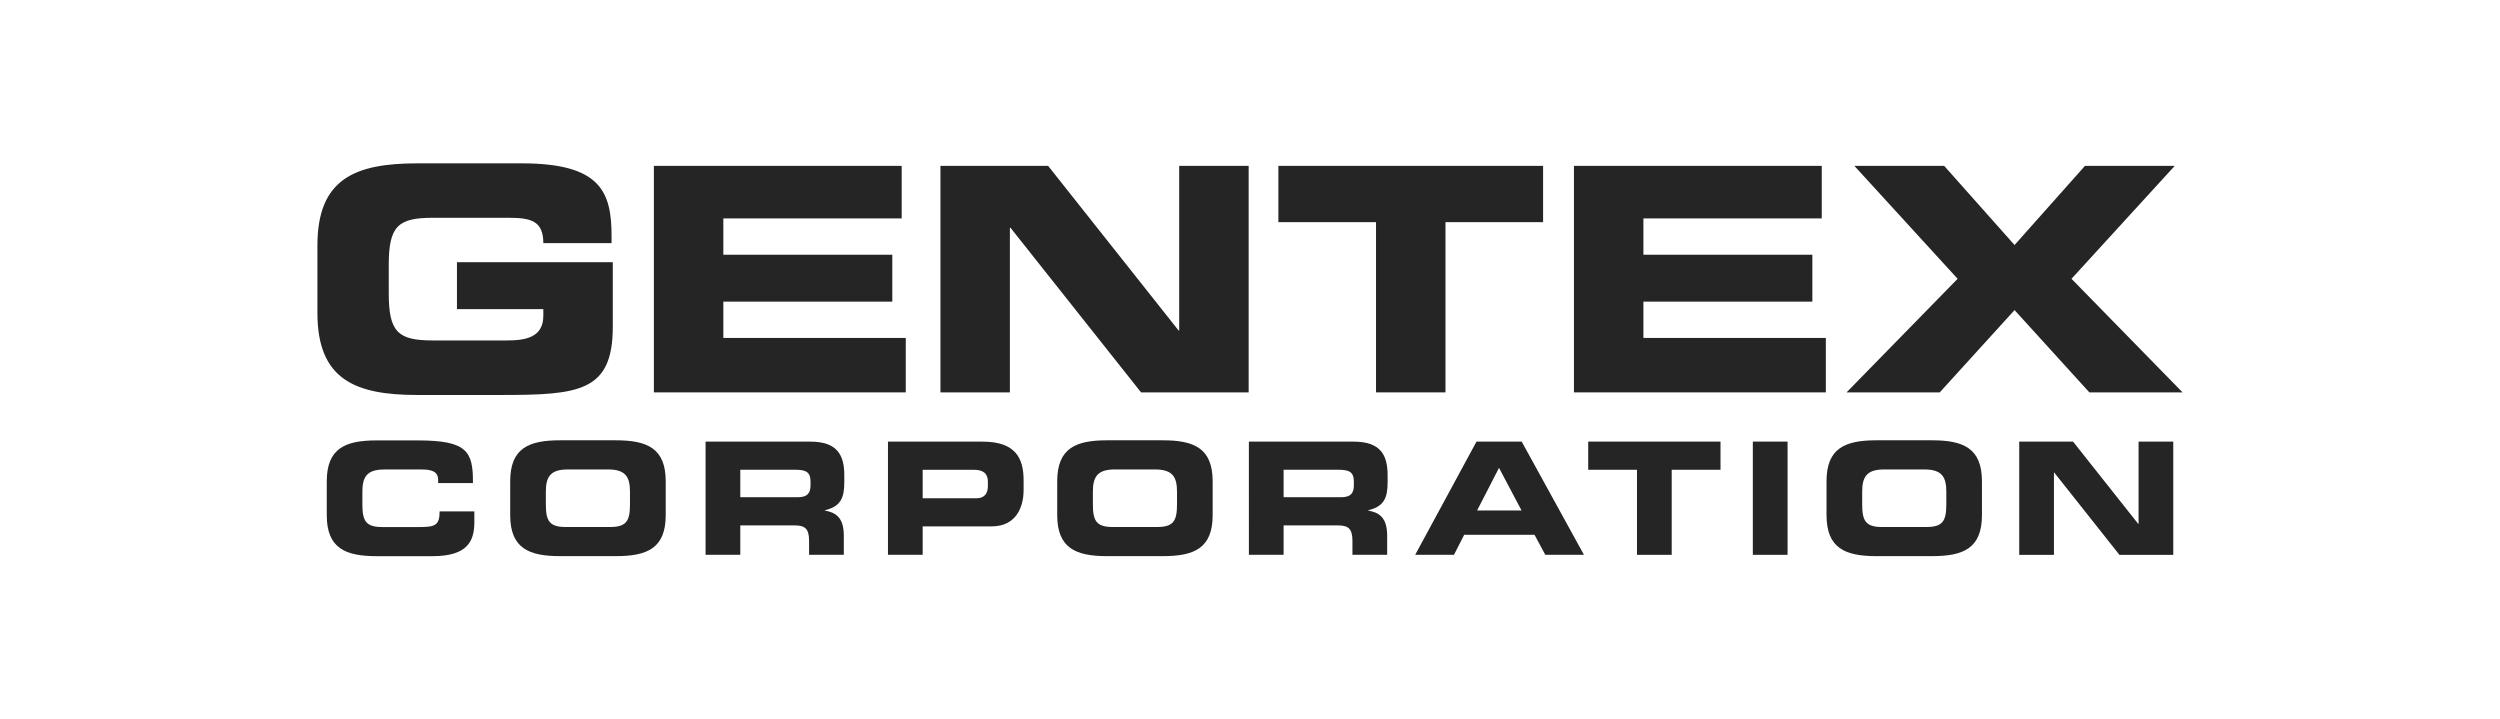 <svg width="278" height="80" viewBox="0 0 278 80" fill="none" xmlns="http://www.w3.org/2000/svg">
<g clip-path="url(#clip0_700_166)">
<path d="M36.336 57.283C36.336 60.969 38.41 61.846 41.884 61.846H48.106C51.985 61.846 52.748 60.177 52.748 58.055V56.869H48.886C48.886 58.43 48.364 58.607 46.625 58.607H42.504C40.677 58.607 40.297 57.914 40.297 56.085V54.726C40.297 53.162 40.677 52.208 42.712 52.208H46.914C48.063 52.208 48.722 52.468 48.722 53.372V53.718H52.59C52.624 50.153 51.912 48.973 46.416 48.973H41.878C38.41 48.973 36.336 49.84 36.336 53.527V57.283Z" fill="#252525"/>
<path d="M56.734 57.28C56.734 60.966 58.808 61.843 62.282 61.843H68.482C71.96 61.843 74.028 60.974 74.028 57.28V53.524C74.028 49.836 71.954 48.961 68.482 48.961H62.282C58.802 48.961 56.734 49.828 56.734 53.524V57.28ZM60.698 54.723C60.698 53.159 61.08 52.203 63.114 52.203H67.64C69.674 52.203 70.054 53.159 70.054 54.723V56.081C70.054 57.908 69.674 58.603 67.845 58.603H62.907C61.08 58.603 60.698 57.908 60.698 56.081V54.723Z" fill="#252525"/>
<path d="M82.321 52.235H88.356C89.574 52.235 90.13 52.442 90.13 53.558V53.973C90.13 54.877 89.746 55.292 88.703 55.292H82.321V52.235ZM78.461 61.695H82.321V58.426H88.388C89.59 58.426 89.97 58.864 89.97 60.183V61.695H93.832V59.559C93.832 57.484 92.874 56.985 91.727 56.775V56.74C93.5 56.325 93.886 55.33 93.886 53.645V52.843C93.886 50.586 93.083 49.109 90.111 49.109H78.461V61.695Z" fill="#252525"/>
<path d="M98.742 61.697H102.602V58.532H110.276C113.008 58.532 113.825 56.377 113.825 54.496V53.423C113.825 50.955 112.937 49.109 109.262 49.109H98.742V61.697ZM102.602 52.239H108.27C109.436 52.239 109.853 52.727 109.853 53.577V54.064C109.853 54.813 109.505 55.406 108.609 55.406H102.602V52.239Z" fill="#252525"/>
<path d="M117.562 57.28C117.562 60.966 119.637 61.843 123.111 61.843H129.302C132.78 61.843 134.848 60.974 134.848 57.28V53.524C134.848 49.836 132.774 48.961 129.302 48.961H123.111C119.635 48.961 117.562 49.828 117.562 53.524V57.28ZM121.528 54.723C121.528 53.159 121.91 52.203 123.944 52.203H128.466C130.501 52.203 130.884 53.159 130.884 54.723V56.081C130.884 57.908 130.501 58.603 128.677 58.603H123.737C121.91 58.603 121.528 57.908 121.528 56.081V54.723Z" fill="#252525"/>
<path d="M142.737 52.235H148.772C149.99 52.235 150.548 52.442 150.548 53.558V53.973C150.548 54.877 150.164 55.292 149.119 55.292H142.737V52.235ZM138.877 61.695H142.737V58.426H148.808C150.007 58.426 150.392 58.864 150.392 60.183V61.695H154.252V59.559C154.252 57.484 153.296 56.985 152.147 56.775V56.74C153.92 56.325 154.302 55.33 154.302 53.645V52.843C154.302 50.586 153.506 49.109 150.531 49.109H138.875L138.877 61.695Z" fill="#252525"/>
<path d="M166.69 52.026L169.194 56.761H164.255L166.69 52.026ZM164.187 49.105L157.367 61.697H161.681L162.816 59.472H170.641L171.836 61.697H176.135L169.212 49.105H164.187Z" fill="#252525"/>
<path d="M176.609 49.105V52.239H182.033V61.697H185.893V52.239H191.321V49.105H176.609Z" fill="#252525"/>
<path d="M198.778 49.105H194.914V61.697H198.778V49.105Z" fill="#252525"/>
<path d="M203.109 57.28C203.109 60.966 205.183 61.843 208.658 61.843H214.844C218.325 61.843 220.393 60.974 220.393 57.28V53.524C220.393 49.836 218.319 48.961 214.844 48.961H208.658C205.179 48.961 203.109 49.828 203.109 53.524V57.28ZM207.075 54.723C207.075 53.159 207.457 52.203 209.491 52.203H214.013C216.047 52.203 216.431 53.159 216.431 54.723V56.081C216.431 57.908 216.047 58.603 214.218 58.603H209.282C207.457 58.603 207.075 57.908 207.075 56.081V54.723Z" fill="#252525"/>
<path d="M237.809 49.105V58.254H237.77L230.521 49.105H224.539V61.699H228.399V52.55H228.432L235.681 61.699H241.667V49.105H237.809Z" fill="#252525"/>
<path d="M35.297 34.796C35.297 42.173 39.445 43.922 46.395 43.922H55.687C64.384 43.922 68.142 43.576 68.142 36.337V29.157H50.813V34.377H60.418V35.109C60.418 37.542 58.4 37.857 56.382 37.857H48.135C44.238 37.857 43.23 36.92 43.23 32.604V29.472C43.23 25.156 44.238 24.218 48.135 24.218H56.521C58.993 24.218 60.418 24.532 60.418 27.037H68.005V26.236C68.005 21.331 66.785 18.164 58.018 18.164H46.404C39.445 18.164 35.297 19.904 35.297 27.29V34.796Z" fill="#252525"/>
<path d="M72.711 18.445V43.633H100.721V37.579H80.435V33.542H99.224V28.326H80.435V24.288H100.267V18.445H72.711Z" fill="#252525"/>
<path d="M131.126 18.445V36.747H131.056L116.55 18.445H104.578V43.633H112.3V25.333H112.372L126.885 43.633H138.85V18.445H131.126Z" fill="#252525"/>
<path d="M142.156 18.445V24.703H153.014V43.633H160.738V24.703H171.592V18.445H142.156Z" fill="#252525"/>
<path d="M175.023 18.445V43.633H203.032V37.579H182.747V33.542H201.534V28.326H182.747V24.288H202.578V18.445H175.023Z" fill="#252525"/>
<path d="M231.847 18.445L224.019 27.246L216.192 18.445H206.205L217.687 31.002L205.336 43.633H215.698L224.019 34.482L232.336 43.633H242.702L230.351 31.002L241.829 18.445H231.847Z" fill="#252525"/>
</g>
<defs>
<clipPath id="clip0_700_166">
<rect width="207.407" height="43.672" fill="white" transform="translate(35.297 18.164)"/>
</clipPath>
</defs>
</svg>
